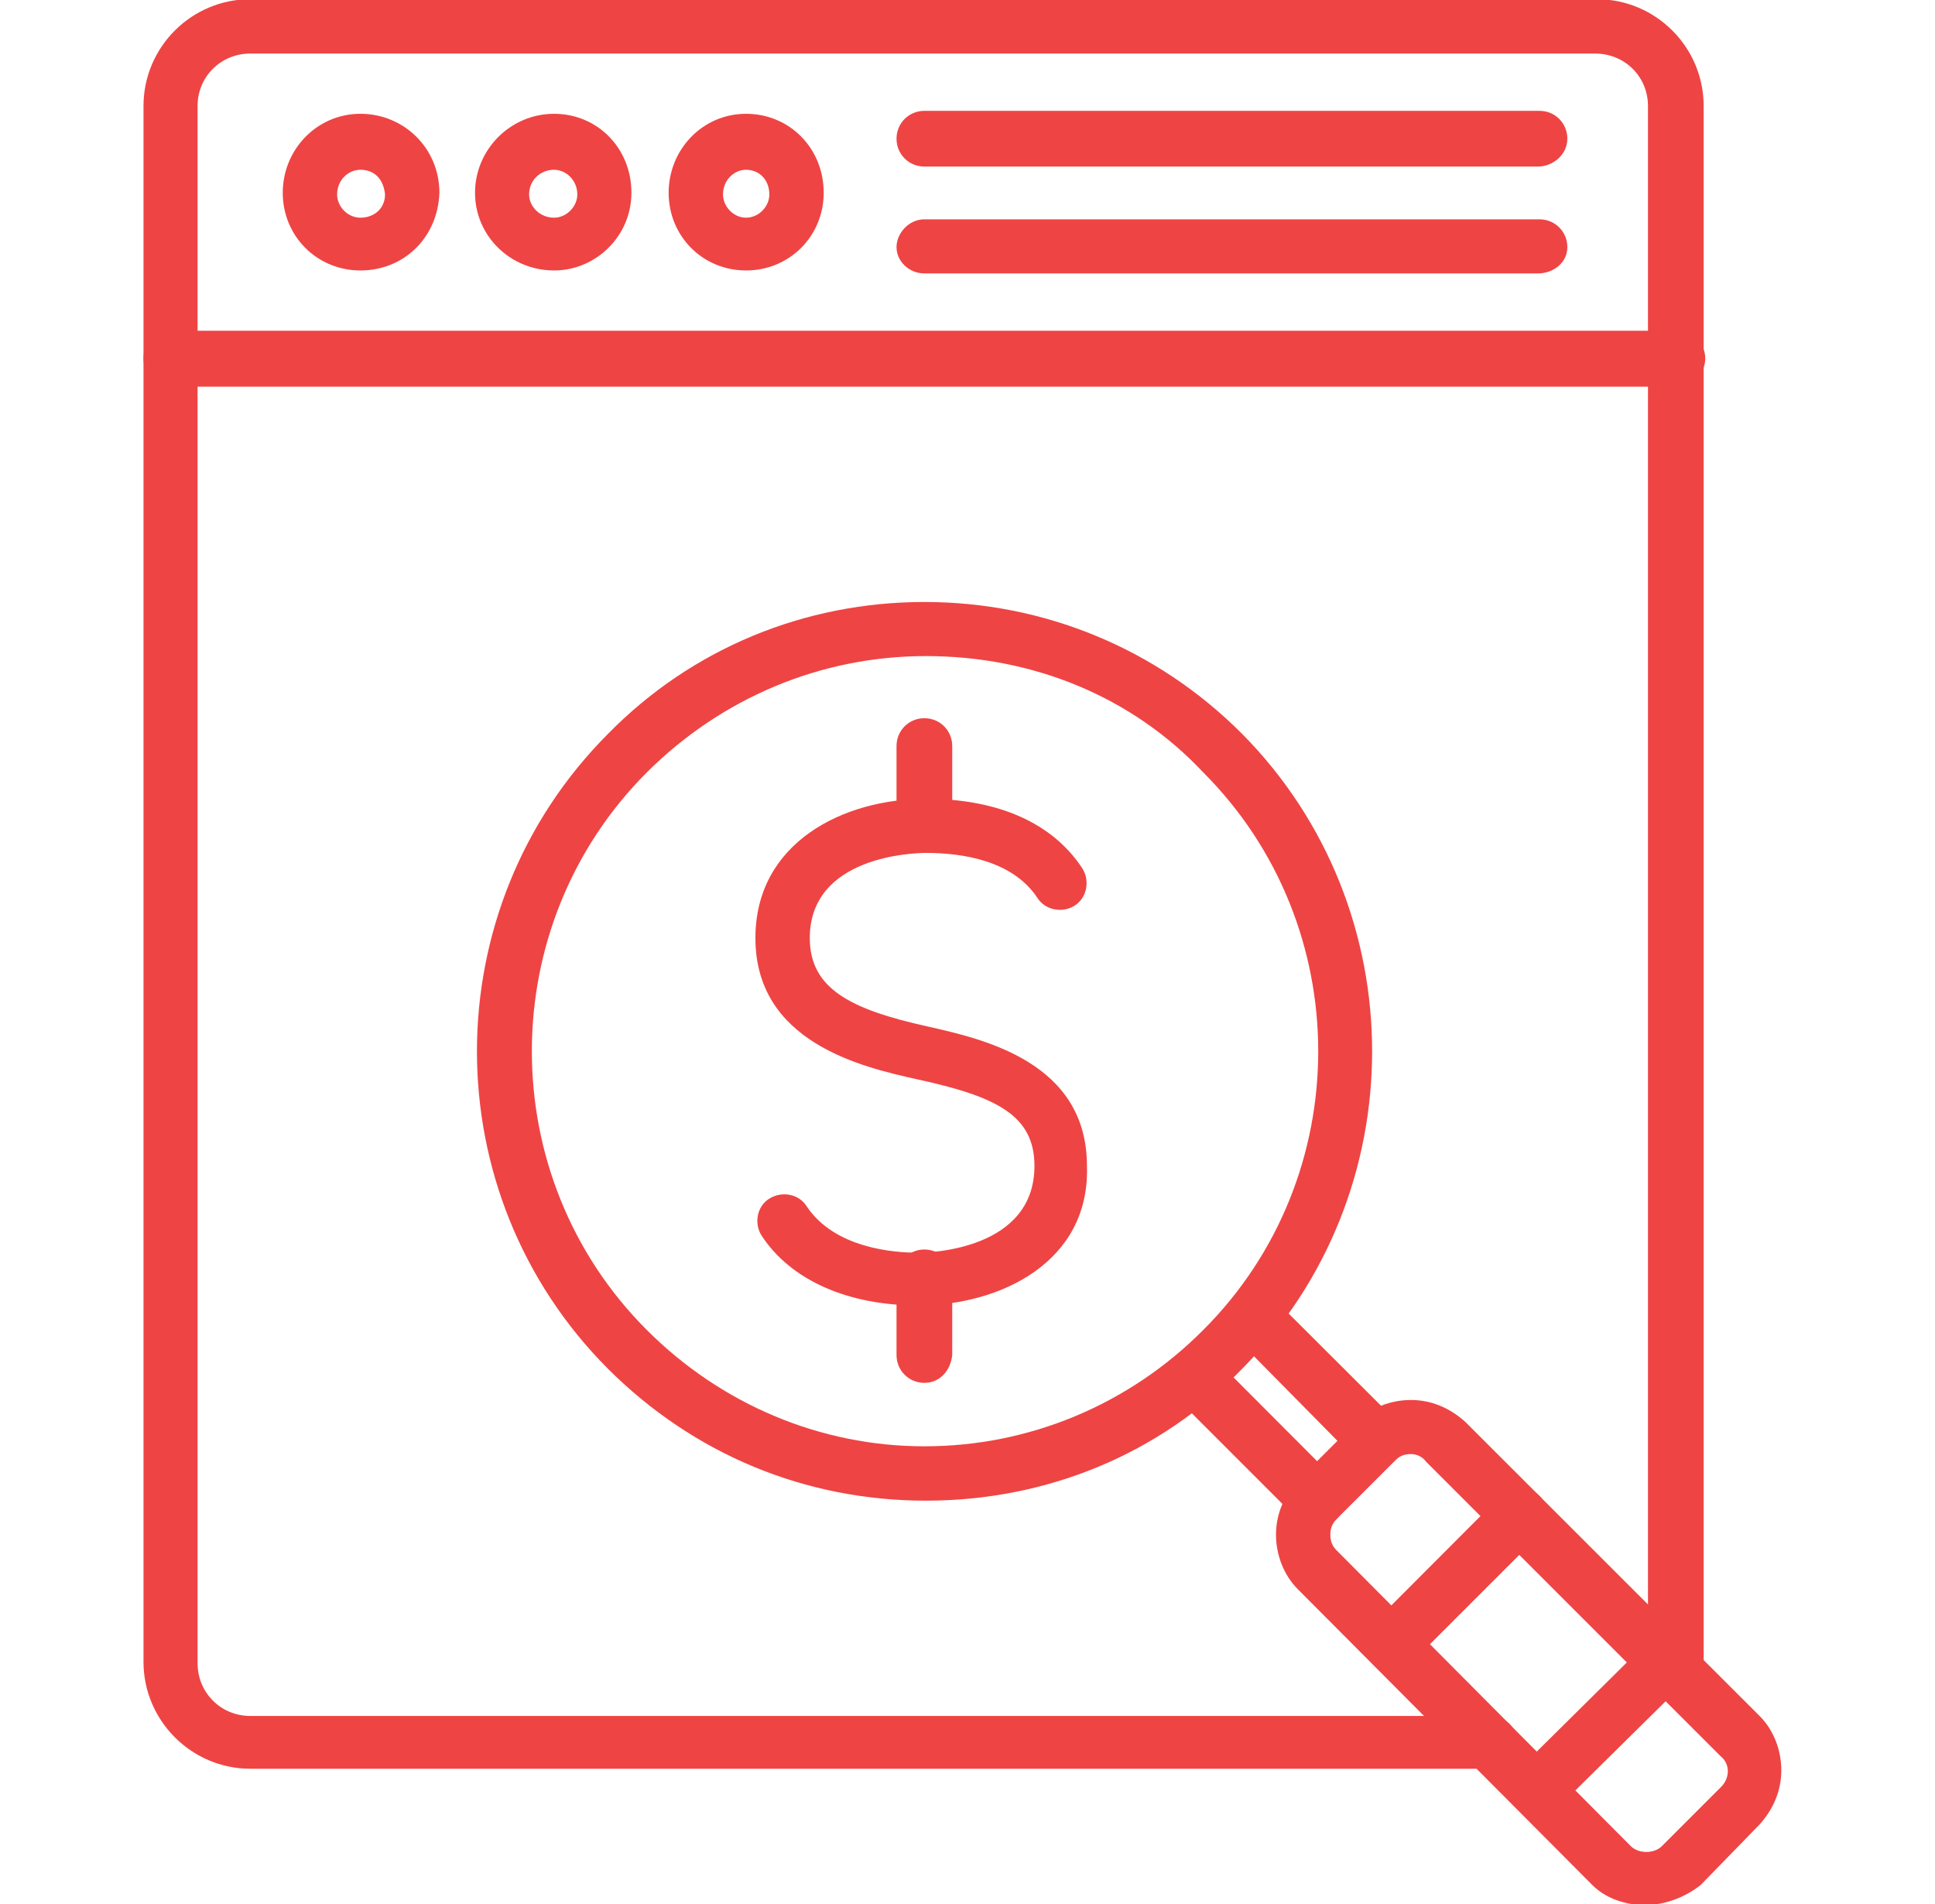 <svg width="63" height="62" viewBox="0 0 63 62" fill="none" xmlns="http://www.w3.org/2000/svg">
<g clip-path="url(#clip0_183_2181)">
<path fill-rule="evenodd" clip-rule="evenodd" d="M30.148 48.86C26.207 48.86 22.58 47.343 19.799 44.571C14.105 38.869 14.105 29.592 19.799 23.89C22.528 21.108 26.207 19.6 30.096 19.6C33.976 19.6 37.664 21.108 40.437 23.89C46.086 29.592 46.086 38.869 40.437 44.571C37.76 47.343 34.08 48.86 30.148 48.86ZM30.148 21.361C26.713 21.361 23.487 22.73 21.063 25.145C16.067 30.141 16.067 38.319 21.063 43.306C23.487 45.73 26.713 47.09 30.096 47.09C33.522 47.09 36.757 45.73 39.172 43.306C44.168 38.319 44.168 30.141 39.172 25.145C36.853 22.678 33.627 21.361 30.148 21.361Z" fill="#EF4444"/>
<path fill-rule="evenodd" clip-rule="evenodd" d="M42.861 49.715C42.66 49.715 42.407 49.619 42.25 49.462L38.318 45.53C37.96 45.172 37.96 44.623 38.318 44.266C38.667 43.917 39.225 43.917 39.582 44.266L43.514 48.207C43.863 48.555 43.863 49.113 43.514 49.462C43.314 49.619 43.113 49.715 42.861 49.715ZM44.779 47.797C44.569 47.797 44.316 47.701 44.168 47.544L40.236 43.559C39.879 43.211 39.879 42.653 40.236 42.304C40.585 41.947 41.143 41.947 41.492 42.304L45.432 46.236C45.781 46.585 45.781 47.143 45.432 47.501C45.232 47.701 45.023 47.797 44.779 47.797Z" fill="#EF4444"/>
<path fill-rule="evenodd" clip-rule="evenodd" d="M53.55 62.026C52.948 62.026 52.294 61.826 51.841 61.372L42.25 51.738C41.797 51.284 41.544 50.622 41.544 49.968C41.544 49.314 41.797 48.704 42.25 48.207L44.168 46.288C44.622 45.835 45.276 45.582 45.938 45.582C46.592 45.582 47.194 45.835 47.7 46.288L57.29 55.871C57.744 56.324 57.996 56.978 57.996 57.641C57.996 58.294 57.744 58.896 57.29 59.402L55.372 61.372C54.866 61.773 54.212 62.026 53.55 62.026ZM45.938 47.343C45.729 47.343 45.581 47.396 45.433 47.544L43.514 49.462C43.366 49.619 43.314 49.767 43.314 49.968C43.314 50.168 43.366 50.325 43.514 50.474L53.096 60.108C53.349 60.361 53.855 60.361 54.108 60.108L56.026 58.19C56.331 57.893 56.331 57.431 56.026 57.187L46.435 47.596C46.287 47.396 46.087 47.343 45.938 47.343Z" fill="#EF4444"/>
<path fill-rule="evenodd" clip-rule="evenodd" d="M50.019 59.149C49.766 59.149 49.565 59.053 49.417 58.896C49.059 58.547 49.059 57.989 49.417 57.64L53.654 53.447C54.003 53.098 54.561 53.098 54.919 53.447C55.267 53.804 55.267 54.362 54.919 54.711L50.681 58.896C50.472 59.053 50.219 59.149 50.019 59.149ZM45.276 54.406C45.075 54.406 44.822 54.31 44.674 54.153C44.316 53.804 44.316 53.246 44.674 52.897L48.859 48.703C49.216 48.355 49.766 48.355 50.123 48.703C50.472 49.061 50.472 49.619 50.123 49.968L45.938 54.153C45.729 54.31 45.528 54.406 45.276 54.406Z" fill="#EF4444"/>
<path fill-rule="evenodd" clip-rule="evenodd" d="M48.51 57.588H8.151C6.233 57.588 4.672 56.019 4.672 54.109V3.452C4.672 1.534 6.233 -0.026 8.151 -0.026H51.989C53.907 -0.026 55.468 1.534 55.468 3.452V54.153C55.468 54.31 55.468 54.563 55.32 54.859C55.119 55.312 54.561 55.469 54.108 55.269C53.707 55.068 53.55 54.606 53.655 54.205V54.153V3.452C53.655 2.493 52.896 1.744 51.937 1.744H8.151C7.192 1.744 6.433 2.493 6.433 3.452V54.153C6.433 55.112 7.192 55.87 8.151 55.87H48.51C49.016 55.87 49.417 56.272 49.417 56.777C49.417 57.283 48.964 57.588 48.51 57.588Z" fill="#EF4444"/>
<path fill-rule="evenodd" clip-rule="evenodd" d="M54.614 12.59H5.579C5.073 12.59 4.672 12.18 4.672 11.674C4.672 11.177 5.073 10.768 5.579 10.768H54.614C55.119 10.768 55.52 11.177 55.52 11.674C55.52 12.18 55.067 12.59 54.614 12.59Z" fill="#EF4444"/>
<path fill-rule="evenodd" clip-rule="evenodd" d="M11.734 8.806C10.322 8.806 9.206 7.69 9.206 6.277C9.206 4.865 10.322 3.705 11.734 3.705C13.146 3.705 14.306 4.821 14.306 6.277C14.254 7.742 13.146 8.806 11.734 8.806ZM11.734 5.528C11.324 5.528 10.976 5.876 10.976 6.33C10.976 6.731 11.324 7.088 11.734 7.088C12.187 7.088 12.536 6.783 12.536 6.33C12.484 5.824 12.187 5.528 11.734 5.528Z" fill="#EF4444"/>
<path fill-rule="evenodd" clip-rule="evenodd" d="M18.038 8.806C16.625 8.806 15.466 7.69 15.466 6.277C15.466 4.865 16.625 3.705 18.038 3.705C19.45 3.705 20.558 4.821 20.558 6.277C20.558 7.69 19.398 8.806 18.038 8.806ZM18.038 5.528C17.584 5.528 17.227 5.876 17.227 6.33C17.227 6.731 17.584 7.088 18.038 7.088C18.439 7.088 18.796 6.731 18.796 6.33C18.796 5.876 18.439 5.528 18.038 5.528Z" fill="#EF4444"/>
<path fill-rule="evenodd" clip-rule="evenodd" d="M24.289 8.806C22.877 8.806 21.77 7.69 21.77 6.277C21.77 4.865 22.877 3.705 24.289 3.705C25.702 3.705 26.818 4.821 26.818 6.277C26.818 7.69 25.702 8.806 24.289 8.806ZM24.289 5.528C23.888 5.528 23.54 5.876 23.54 6.33C23.54 6.731 23.888 7.088 24.289 7.088C24.699 7.088 25.048 6.731 25.048 6.33C25.048 5.876 24.743 5.528 24.289 5.528Z" fill="#EF4444"/>
<path fill-rule="evenodd" clip-rule="evenodd" d="M50.071 5.423H30.096C29.59 5.423 29.189 5.022 29.189 4.516C29.189 4.01 29.59 3.609 30.096 3.609H50.123C50.629 3.609 51.03 4.01 51.03 4.516C51.03 5.022 50.577 5.423 50.071 5.423Z" fill="#EF4444"/>
<path fill-rule="evenodd" clip-rule="evenodd" d="M50.071 8.902H30.096C29.59 8.902 29.189 8.501 29.189 8.047C29.189 7.594 29.59 7.141 30.096 7.141H50.123C50.629 7.141 51.03 7.542 51.03 8.047C51.03 8.553 50.577 8.902 50.071 8.902Z" fill="#EF4444"/>
<path fill-rule="evenodd" clip-rule="evenodd" d="M29.896 42.504C27.62 42.504 25.754 41.694 24.795 40.229C24.542 39.828 24.647 39.27 25.048 39.026C25.449 38.773 26.007 38.869 26.26 39.27C27.167 40.639 29.085 40.787 29.896 40.787C30.297 40.787 33.68 40.682 33.68 37.962C33.68 36.297 32.416 35.695 29.843 35.137C28.03 34.736 24.595 33.925 24.595 30.542C24.595 27.421 27.472 26.008 30.149 26.008C32.52 26.008 34.281 26.81 35.24 28.275C35.493 28.676 35.389 29.234 34.988 29.487C34.587 29.74 34.029 29.635 33.776 29.234C32.974 28.022 31.352 27.77 30.149 27.77C29.739 27.77 26.365 27.874 26.365 30.542C26.365 32.207 27.725 32.87 30.192 33.419C32.014 33.829 35.389 34.579 35.389 37.962C35.493 41.092 32.564 42.504 29.896 42.504Z" fill="#EF4444"/>
<path fill-rule="evenodd" clip-rule="evenodd" d="M30.096 45.024C29.59 45.024 29.189 44.623 29.189 44.117V41.598C29.189 41.092 29.59 40.682 30.096 40.682C30.602 40.682 31.003 41.092 31.003 41.598V44.117C30.951 44.623 30.602 45.024 30.096 45.024ZM30.096 27.717C29.59 27.717 29.189 27.316 29.189 26.811V24.291C29.189 23.785 29.59 23.384 30.096 23.384C30.602 23.384 31.003 23.785 31.003 24.291V26.811C30.951 27.316 30.602 27.717 30.096 27.717Z" fill="#EF4444"/>
</g>
<defs>
<clipPath id="clip0_183_2181">
<rect width="62" height="62" fill="white" transform="translate(0.33)"/>
</clipPath>
</defs>
</svg>
